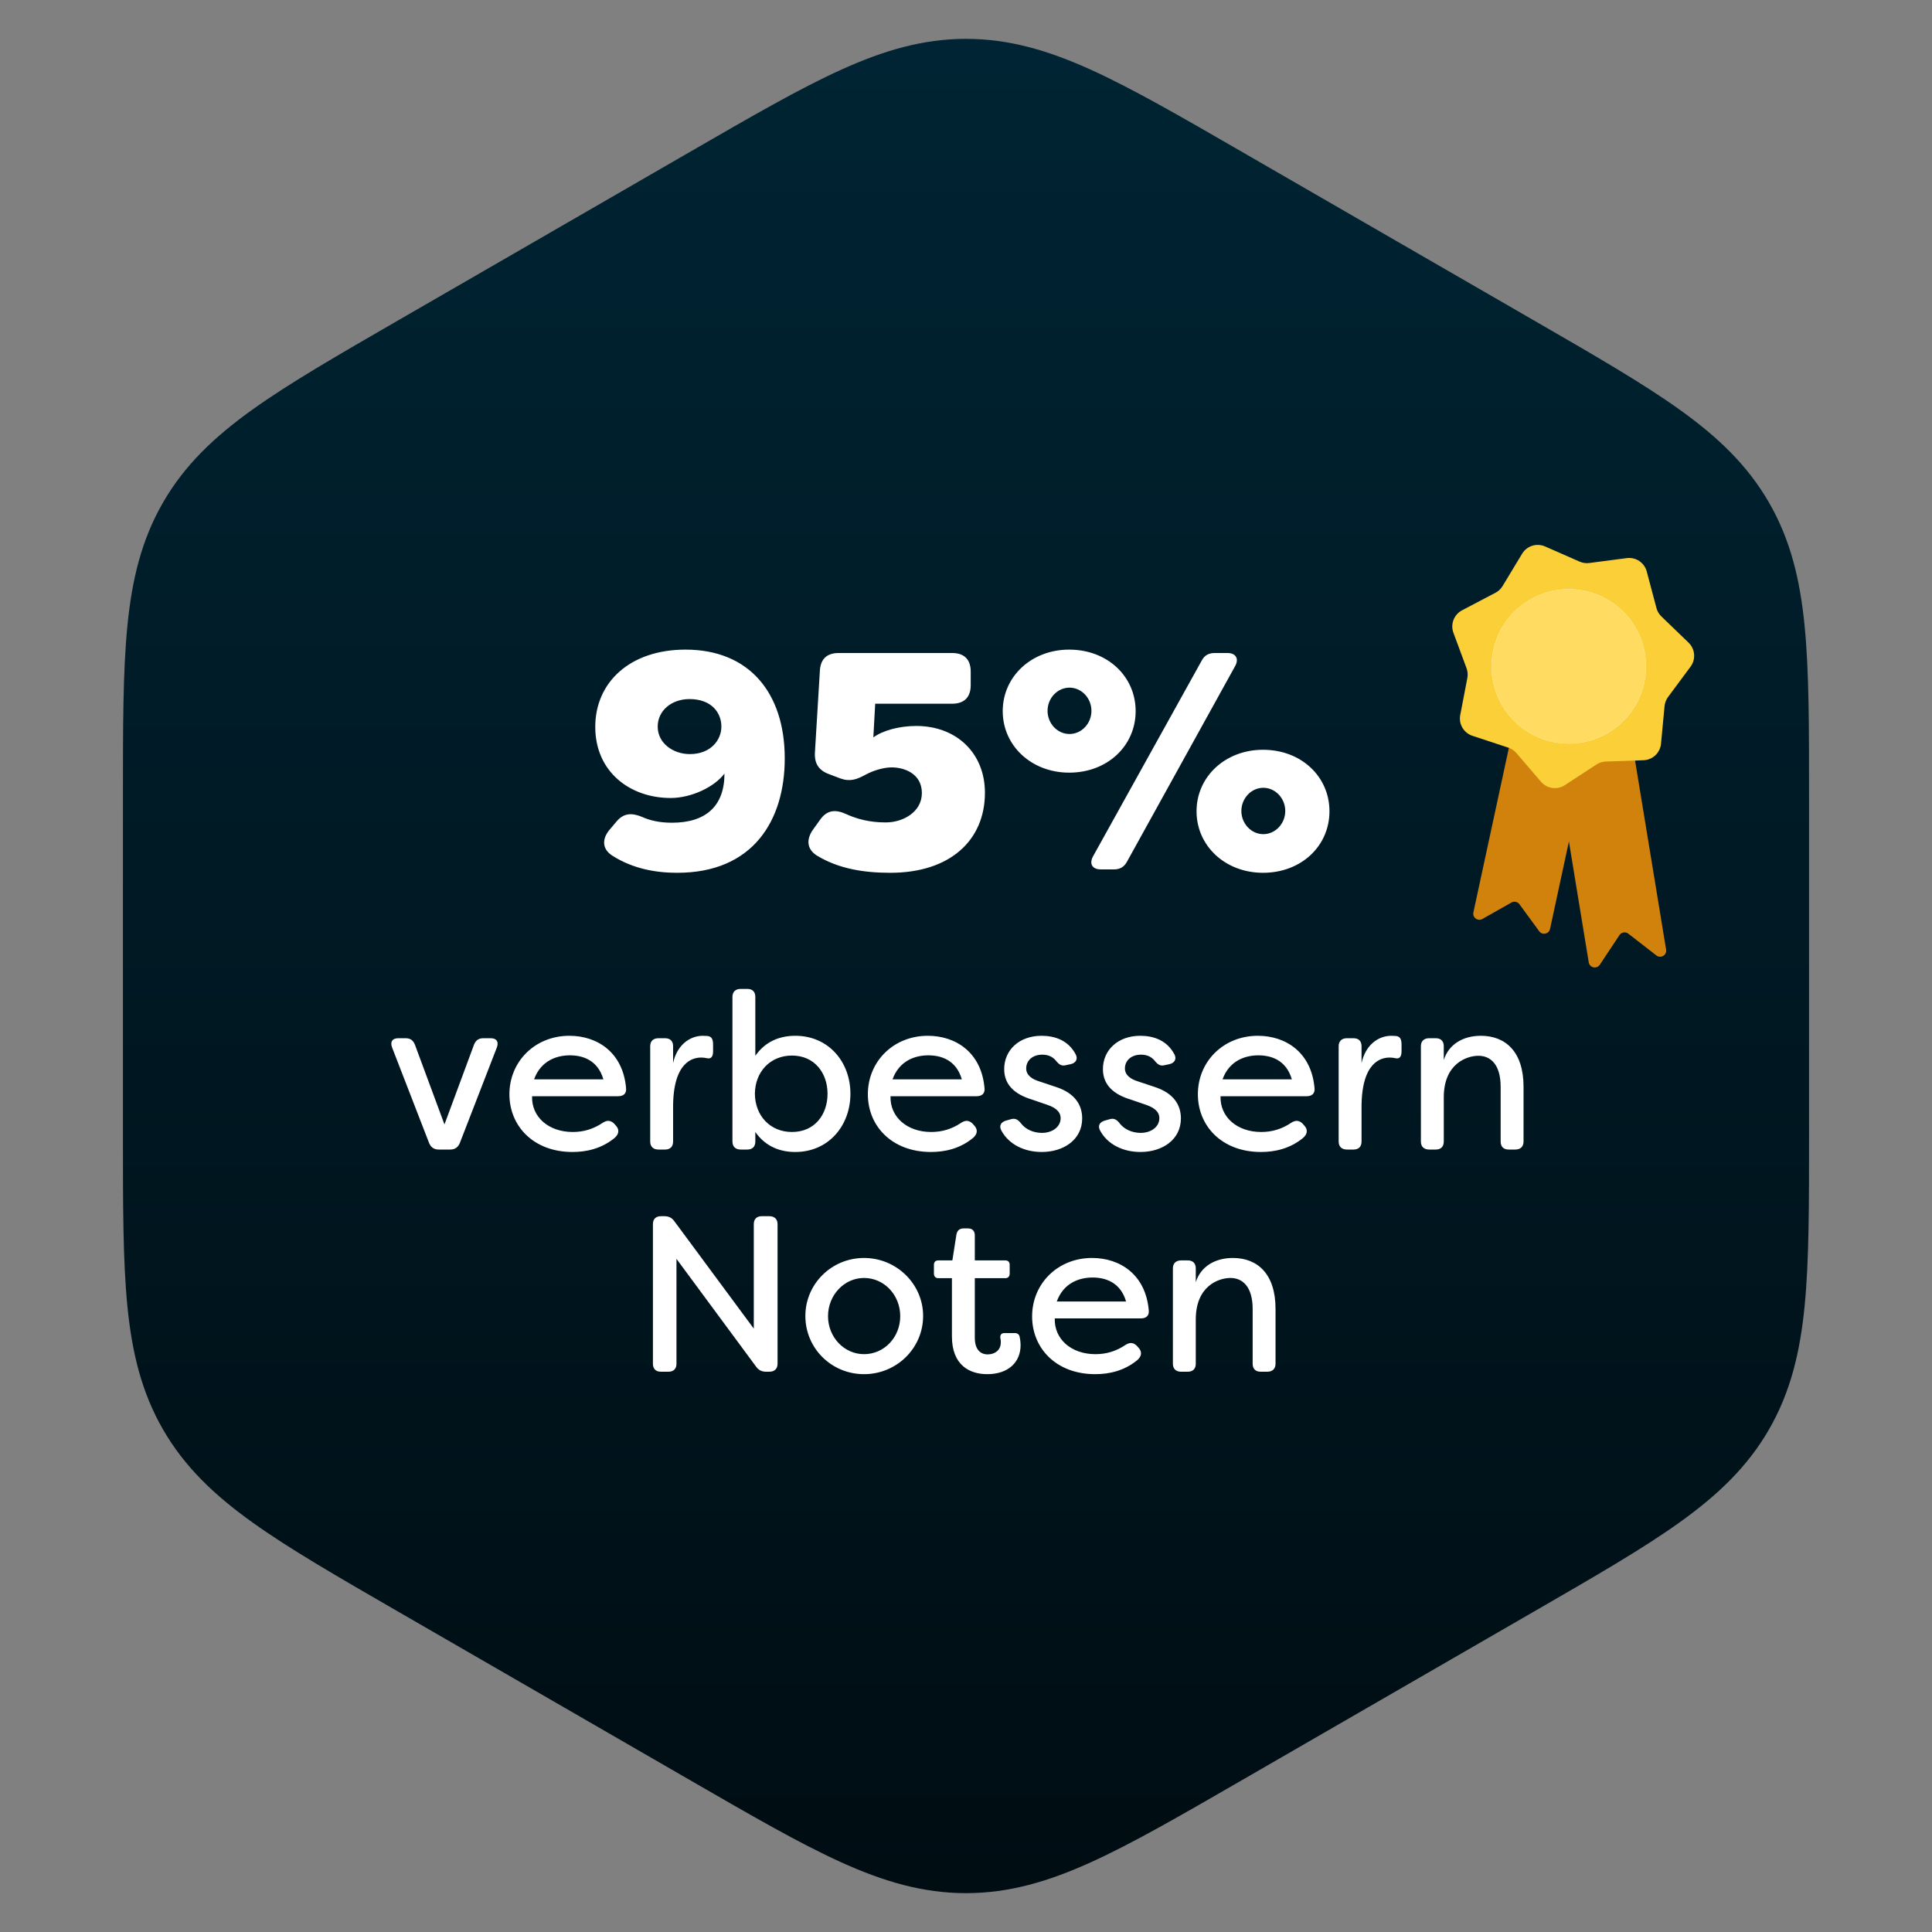 <svg xmlns="http://www.w3.org/2000/svg" fill="none" viewBox="0 0 200 200" height="200" width="200">
<rect x="0" y="0" width="200" height="200" fill="#808080" stroke="none"/>
<path stroke-width="5" stroke="url(#paint1_linear_1411_1063)" fill="url(#paint0_linear_1411_1063)" d="M100 6.522C103.963 6.522 107.655 7.576 111.886 9.492C116.067 11.386 120.948 14.207 127.25 17.846L157.522 35.324C163.825 38.963 168.709 41.779 172.439 44.453C176.215 47.159 178.973 49.829 180.954 53.261C182.936 56.693 183.87 60.417 184.325 65.039C184.775 69.607 184.772 75.245 184.772 82.522V117.478C184.772 124.755 184.775 130.393 184.325 134.961C183.87 139.583 182.936 143.307 180.954 146.739C178.973 150.171 176.215 152.841 172.439 155.547C168.709 158.221 163.825 161.037 157.522 164.676L127.25 182.154C120.948 185.793 116.067 188.614 111.886 190.508C107.655 192.424 103.963 193.478 100 193.478C96.037 193.478 92.345 192.424 88.114 190.508C83.933 188.614 79.052 185.793 72.75 182.154L42.477 164.676C36.175 161.037 31.291 158.221 27.561 155.547C23.785 152.841 21.027 150.171 19.046 146.739C17.064 143.307 16.131 139.583 15.675 134.961C15.225 130.393 15.227 124.755 15.227 117.478V82.522C15.227 75.245 15.225 69.607 15.675 65.039C16.131 60.417 17.064 56.693 19.046 53.261C21.027 49.829 23.785 47.159 27.561 44.453C31.291 41.779 36.175 38.963 42.477 35.324L72.75 17.846C79.052 14.207 83.933 11.386 88.114 9.492C92.345 7.576 96.037 6.522 100 6.522Z"></path>
<path fill="white" d="M45.413 119C44.93 119 44.608 118.77 44.424 118.333L40.583 108.42C40.376 107.845 40.606 107.477 41.227 107.477H41.986C42.469 107.477 42.768 107.684 42.952 108.144L46.011 116.401L49.07 108.144C49.254 107.684 49.553 107.477 50.036 107.477H50.795C51.416 107.477 51.646 107.845 51.439 108.42L47.598 118.333C47.414 118.77 47.092 119 46.609 119H45.413ZM59.266 119.253C55.218 119.253 52.734 116.562 52.734 113.273C52.734 109.915 55.356 107.224 58.944 107.224C61.842 107.224 64.487 108.949 64.809 112.629C64.878 113.181 64.556 113.48 64.004 113.48H55.08C55.011 115.619 56.782 117.183 59.289 117.183C60.416 117.183 61.428 116.884 62.417 116.217C62.854 115.941 63.222 115.964 63.59 116.332L63.751 116.516C64.119 116.907 64.119 117.39 63.59 117.827C62.256 118.908 60.715 119.253 59.266 119.253ZM55.287 111.732H62.463C61.865 109.685 60.255 109.248 58.99 109.248C57.656 109.248 56 109.777 55.287 111.732ZM68.16 119C67.631 119 67.309 118.701 67.309 118.172V108.305C67.309 107.776 67.631 107.477 68.16 107.477H68.85C69.379 107.477 69.678 107.776 69.678 108.305V110.053C70.069 108.213 71.38 107.224 72.76 107.224L73.266 107.247C73.749 107.316 73.818 107.707 73.818 108.167V108.834C73.818 109.409 73.588 109.639 73.197 109.547C72.99 109.501 72.783 109.478 72.576 109.478C71.748 109.478 69.678 109.892 69.678 114.607V118.172C69.678 118.701 69.379 119 68.85 119H68.16ZM82.331 119.253C80.79 119.253 79.272 118.724 78.191 117.183V118.172C78.191 118.701 77.892 119 77.363 119H76.673C76.144 119 75.822 118.701 75.822 118.172V103.199C75.822 102.67 76.144 102.371 76.673 102.371H77.363C77.892 102.371 78.191 102.67 78.191 103.199V109.294C79.272 107.753 80.79 107.224 82.331 107.224C85.758 107.224 88.035 109.915 88.035 113.227C88.035 116.539 85.758 119.253 82.331 119.253ZM81.986 117.183C84.332 117.183 85.666 115.389 85.666 113.227C85.666 111.088 84.332 109.271 81.986 109.271C79.732 109.271 78.168 110.95 78.145 113.227C78.168 115.504 79.732 117.183 81.986 117.183ZM96.372 119.253C92.324 119.253 89.84 116.562 89.84 113.273C89.84 109.915 92.462 107.224 96.05 107.224C98.948 107.224 101.593 108.949 101.915 112.629C101.984 113.181 101.662 113.48 101.11 113.48H92.186C92.117 115.619 93.888 117.183 96.395 117.183C97.522 117.183 98.534 116.884 99.523 116.217C99.96 115.941 100.328 115.964 100.696 116.332L100.857 116.516C101.225 116.907 101.225 117.39 100.696 117.827C99.362 118.908 97.821 119.253 96.372 119.253ZM92.393 111.732H99.569C98.971 109.685 97.361 109.248 96.096 109.248C94.762 109.248 93.106 109.777 92.393 111.732ZM107.841 119.253C106.07 119.253 104.437 118.494 103.655 117.022C103.379 116.493 103.655 116.125 104.207 115.987L104.69 115.849C105.15 115.734 105.426 115.941 105.725 116.332C106.185 116.907 106.967 117.275 107.864 117.275C108.968 117.275 109.796 116.631 109.796 115.757C109.796 115.021 109.175 114.63 108.37 114.354L106.829 113.825C105.058 113.296 103.954 112.307 103.954 110.674C103.954 108.696 105.518 107.224 107.818 107.224C109.221 107.224 110.578 107.707 111.337 109.11C111.636 109.639 111.36 110.053 110.808 110.168L110.371 110.26C109.888 110.398 109.612 110.191 109.29 109.777C108.899 109.317 108.393 109.179 107.887 109.179C106.875 109.179 106.231 109.8 106.231 110.605C106.231 111.341 106.898 111.732 107.565 111.939L109.221 112.491C111.429 113.181 112.027 114.538 112.027 115.78C112.027 117.988 110.095 119.253 107.841 119.253ZM118.061 119.253C116.29 119.253 114.657 118.494 113.875 117.022C113.599 116.493 113.875 116.125 114.427 115.987L114.91 115.849C115.37 115.734 115.646 115.941 115.945 116.332C116.405 116.907 117.187 117.275 118.084 117.275C119.188 117.275 120.016 116.631 120.016 115.757C120.016 115.021 119.395 114.63 118.59 114.354L117.049 113.825C115.278 113.296 114.174 112.307 114.174 110.674C114.174 108.696 115.738 107.224 118.038 107.224C119.441 107.224 120.798 107.707 121.557 109.11C121.856 109.639 121.58 110.053 121.028 110.168L120.591 110.26C120.108 110.398 119.832 110.191 119.51 109.777C119.119 109.317 118.613 109.179 118.107 109.179C117.095 109.179 116.451 109.8 116.451 110.605C116.451 111.341 117.118 111.732 117.785 111.939L119.441 112.491C121.649 113.181 122.247 114.538 122.247 115.78C122.247 117.988 120.315 119.253 118.061 119.253ZM130.535 119.253C126.487 119.253 124.003 116.562 124.003 113.273C124.003 109.915 126.625 107.224 130.213 107.224C133.111 107.224 135.756 108.949 136.078 112.629C136.147 113.181 135.825 113.48 135.273 113.48H126.349C126.28 115.619 128.051 117.183 130.558 117.183C131.685 117.183 132.697 116.884 133.686 116.217C134.123 115.941 134.491 115.964 134.859 116.332L135.02 116.516C135.388 116.907 135.388 117.39 134.859 117.827C133.525 118.908 131.984 119.253 130.535 119.253ZM126.556 111.732H133.732C133.134 109.685 131.524 109.248 130.259 109.248C128.925 109.248 127.269 109.777 126.556 111.732ZM139.429 119C138.9 119 138.578 118.701 138.578 118.172V108.305C138.578 107.776 138.9 107.477 139.429 107.477H140.119C140.648 107.477 140.947 107.776 140.947 108.305V110.053C141.338 108.213 142.649 107.224 144.029 107.224L144.535 107.247C145.018 107.316 145.087 107.707 145.087 108.167V108.834C145.087 109.409 144.857 109.639 144.466 109.547C144.259 109.501 144.052 109.478 143.845 109.478C143.017 109.478 140.947 109.892 140.947 114.607V118.172C140.947 118.701 140.648 119 140.119 119H139.429ZM147.941 119C147.412 119 147.09 118.701 147.09 118.172V108.305C147.09 107.776 147.412 107.477 147.941 107.477H148.631C149.16 107.477 149.459 107.776 149.459 108.305V109.731C149.965 108.121 151.437 107.224 153.3 107.224C155.853 107.224 157.716 108.88 157.716 112.491V118.172C157.716 118.701 157.394 119 156.865 119H156.175C155.646 119 155.347 118.701 155.347 118.172V112.514C155.347 110.145 154.266 109.294 153.047 109.294C151.851 109.294 149.459 110.099 149.459 113.595V118.172C149.459 118.701 149.16 119 148.631 119H147.941ZM68.418 142C67.889 142 67.59 141.701 67.59 141.172V126.728C67.59 126.199 67.889 125.9 68.418 125.9H68.763C69.2 125.9 69.522 126.038 69.798 126.406L78.032 137.538V126.728C78.032 126.199 78.331 125.9 78.86 125.9H79.642C80.171 125.9 80.493 126.199 80.493 126.728V141.172C80.493 141.701 80.171 142 79.642 142H79.32C78.883 142 78.561 141.862 78.285 141.494L70.028 130.316V141.172C70.028 141.701 69.729 142 69.2 142H68.418ZM89.443 142.253C86.085 142.253 83.371 139.585 83.371 136.227C83.371 132.915 86.085 130.224 89.443 130.224C92.824 130.224 95.561 132.938 95.561 136.227C95.561 139.562 92.824 142.253 89.443 142.253ZM89.443 140.183C91.536 140.183 93.192 138.435 93.192 136.25C93.192 134.065 91.536 132.294 89.443 132.294C87.396 132.294 85.717 134.065 85.717 136.25C85.717 138.435 87.396 140.183 89.443 140.183ZM102.2 142.253C100.36 142.253 98.543 141.31 98.543 138.343V132.317H97.14C96.841 132.317 96.68 132.133 96.68 131.834V130.937C96.68 130.638 96.841 130.477 97.14 130.477H98.589L99.003 127.832C99.072 127.395 99.325 127.165 99.739 127.165H100.222C100.659 127.165 100.912 127.441 100.912 127.878V130.477H104.063C104.362 130.477 104.523 130.638 104.523 130.937V131.834C104.523 132.133 104.362 132.317 104.063 132.317H100.912V138.481C100.912 139.723 101.51 140.206 102.246 140.206C102.959 140.206 103.603 139.792 103.603 138.964C103.603 138.872 103.603 138.711 103.557 138.527C103.511 138.205 103.649 137.998 103.971 137.998H105.029C105.305 137.998 105.512 138.113 105.558 138.412C105.65 138.803 105.65 139.24 105.65 139.263C105.65 140.988 104.408 142.253 102.2 142.253ZM113.375 142.253C109.327 142.253 106.843 139.562 106.843 136.273C106.843 132.915 109.465 130.224 113.053 130.224C115.951 130.224 118.596 131.949 118.918 135.629C118.987 136.181 118.665 136.48 118.113 136.48H109.189C109.12 138.619 110.891 140.183 113.398 140.183C114.525 140.183 115.537 139.884 116.526 139.217C116.963 138.941 117.331 138.964 117.699 139.332L117.86 139.516C118.228 139.907 118.228 140.39 117.699 140.827C116.365 141.908 114.824 142.253 113.375 142.253ZM109.396 134.732H116.572C115.974 132.685 114.364 132.248 113.099 132.248C111.765 132.248 110.109 132.777 109.396 134.732ZM122.268 142C121.739 142 121.417 141.701 121.417 141.172V131.305C121.417 130.776 121.739 130.477 122.268 130.477H122.958C123.487 130.477 123.786 130.776 123.786 131.305V132.731C124.292 131.121 125.764 130.224 127.627 130.224C130.18 130.224 132.043 131.88 132.043 135.491V141.172C132.043 141.701 131.721 142 131.192 142H130.502C129.973 142 129.674 141.701 129.674 141.172V135.514C129.674 133.145 128.593 132.294 127.374 132.294C126.178 132.294 123.786 133.099 123.786 136.595V141.172C123.786 141.701 123.487 142 122.958 142H122.268Z"></path>
<path fill="white" d="M70.965 67.248C77.557 67.248 81.237 71.728 81.237 78.512C81.237 84.912 77.973 90.352 70.101 90.352C67.893 90.352 65.525 89.936 63.413 88.592C62.325 87.92 62.293 86.864 63.093 85.904L63.797 85.072C64.533 84.176 65.365 84.112 66.453 84.56C67.221 84.912 68.213 85.168 69.557 85.168C73.077 85.168 74.997 83.44 74.997 80.08C73.941 81.488 71.541 82.608 69.429 82.608C65.205 82.608 61.621 79.888 61.621 75.248C61.621 70.64 65.205 67.248 70.965 67.248ZM71.381 72.368C69.493 72.368 68.085 73.584 68.085 75.216C68.085 76.944 69.685 78.064 71.413 78.064C73.557 78.064 74.677 76.624 74.677 75.216C74.677 73.776 73.653 72.368 71.381 72.368ZM92.168 90.352C89.512 90.352 86.856 89.968 84.552 88.56C83.496 87.888 83.464 86.864 84.168 85.872L84.904 84.848C85.608 83.856 86.472 83.76 87.592 84.272C89.32 85.072 90.856 85.136 91.72 85.136C93.448 85.136 95.432 84.08 95.432 82.096C95.432 80.144 93.704 79.44 92.296 79.44C91.592 79.44 90.536 79.696 89.64 80.176C88.712 80.688 88.008 80.944 87.016 80.592L85.832 80.144C84.776 79.76 84.296 79.056 84.36 77.904L84.872 69.456C84.936 68.208 85.608 67.6 86.824 67.6H98.568C99.816 67.6 100.488 68.272 100.488 69.52V70.928C100.488 72.176 99.816 72.848 98.568 72.848H90.6L90.408 76.336C91.368 75.632 93.064 75.152 94.856 75.152C99.016 75.152 101.96 77.968 101.96 82.064C101.96 86.992 98.344 90.352 92.168 90.352ZM110.682 79.984C106.778 79.984 103.802 77.2 103.802 73.616C103.802 70.032 106.778 67.248 110.682 67.248C114.65 67.248 117.562 70.032 117.562 73.616C117.562 77.2 114.65 79.984 110.682 79.984ZM113.946 90C113.082 90 112.73 89.424 113.146 88.656L124.41 68.368C124.698 67.824 125.146 67.6 125.754 67.6H127.066C127.93 67.6 128.282 68.176 127.866 68.944L116.666 89.2C116.378 89.744 115.93 90 115.322 90H113.946ZM110.714 75.984C111.962 75.984 112.986 74.896 112.986 73.584C112.986 72.272 111.962 71.184 110.714 71.184C109.466 71.184 108.442 72.272 108.442 73.584C108.442 74.896 109.466 75.984 110.714 75.984ZM130.746 90.352C126.842 90.352 123.866 87.568 123.866 83.984C123.866 80.4 126.842 77.616 130.746 77.616C134.714 77.616 137.626 80.4 137.626 83.984C137.626 87.568 134.714 90.352 130.746 90.352ZM130.778 86.352C132.026 86.352 133.05 85.264 133.05 83.952C133.05 82.64 132.026 81.552 130.778 81.552C129.53 81.552 128.506 82.64 128.506 83.952C128.506 85.264 129.53 86.352 130.778 86.352Z"></path>
<path fill="#D0820D" d="M157.028 76.56C156.688 76.487 156.353 76.704 156.28 77.044L152.525 94.453C152.411 94.984 152.978 95.4 153.451 95.134L156.471 93.427C156.749 93.27 157.099 93.346 157.288 93.603L159.337 96.402C159.657 96.84 160.345 96.695 160.46 96.164L162.413 87.111L164.467 99.625C164.56 100.189 165.296 100.347 165.612 99.87L167.648 96.8C167.85 96.495 168.27 96.427 168.559 96.651L171.469 98.908C171.921 99.259 172.568 98.874 172.476 98.309L168.942 76.788C168.886 76.445 168.563 76.213 168.22 76.269L161.452 77.38C161.369 77.393 161.292 77.423 161.224 77.465L157.028 76.56Z"></path>
<circle fill="white" transform="matrix(-0.998 0.064 0.064 0.998 169.865 59.379)" r="8.568" cy="8.568" cx="8.568"></circle>
<path fill="#FACF37" d="M159.944 56.568C159.075 56.187 158.058 56.509 157.568 57.321L155.548 60.666C155.37 60.961 155.115 61.202 154.81 61.362L151.35 63.18C150.51 63.622 150.129 64.618 150.458 65.508L151.815 69.173C151.934 69.496 151.963 69.846 151.899 70.184L151.163 74.022C150.984 74.954 151.525 75.873 152.426 76.171L156.138 77.395C156.465 77.503 156.756 77.698 156.98 77.96L159.523 80.928C160.14 81.649 161.196 81.8 161.99 81.281L165.261 79.143C165.549 78.954 165.884 78.848 166.228 78.836L170.134 78.699C171.082 78.666 171.858 77.934 171.947 76.989L172.315 73.098C172.348 72.755 172.474 72.428 172.679 72.151L175.007 69.012C175.572 68.25 175.484 67.187 174.801 66.528L171.988 63.815C171.741 63.576 171.563 63.273 171.474 62.94L170.472 59.163C170.228 58.246 169.342 57.652 168.402 57.775L164.526 58.282C164.185 58.327 163.837 58.277 163.522 58.138L159.944 56.568ZM160.333 61.918C164.131 60.715 168.187 62.817 169.391 66.615C170.595 70.414 168.492 74.469 164.694 75.673C160.896 76.878 156.84 74.775 155.636 70.976C154.432 67.178 156.535 63.123 160.333 61.918Z"></path>
<circle fill="white" transform="matrix(-0.999 -0.051 -0.051 0.999 170.786 61.411)" r="7.988" cy="7.988" cx="7.988"></circle>
<circle stroke-width="1.889" stroke="#FFDC61" fill="#FFDC61" transform="matrix(-0.999 -0.051 -0.051 0.999 170.786 61.411)" r="7.044" cy="7.988" cx="7.988"></circle>
<defs>
<linearGradient gradientUnits="userSpaceOnUse" y2="195" x2="100" y1="5" x1="100" id="paint0_linear_1411_1063">
<stop stop-color="#002433"></stop>
<stop stop-color="#000D13" offset="1"></stop>
</linearGradient>
<linearGradient gradientUnits="userSpaceOnUse" y2="195" x2="100" y1="5" x1="100" id="paint1_linear_1411_1063">
<stop stop-color="#002433"></stop>
<stop stop-color="#000D13" offset="1"></stop>
</linearGradient>
</defs>
</svg>
